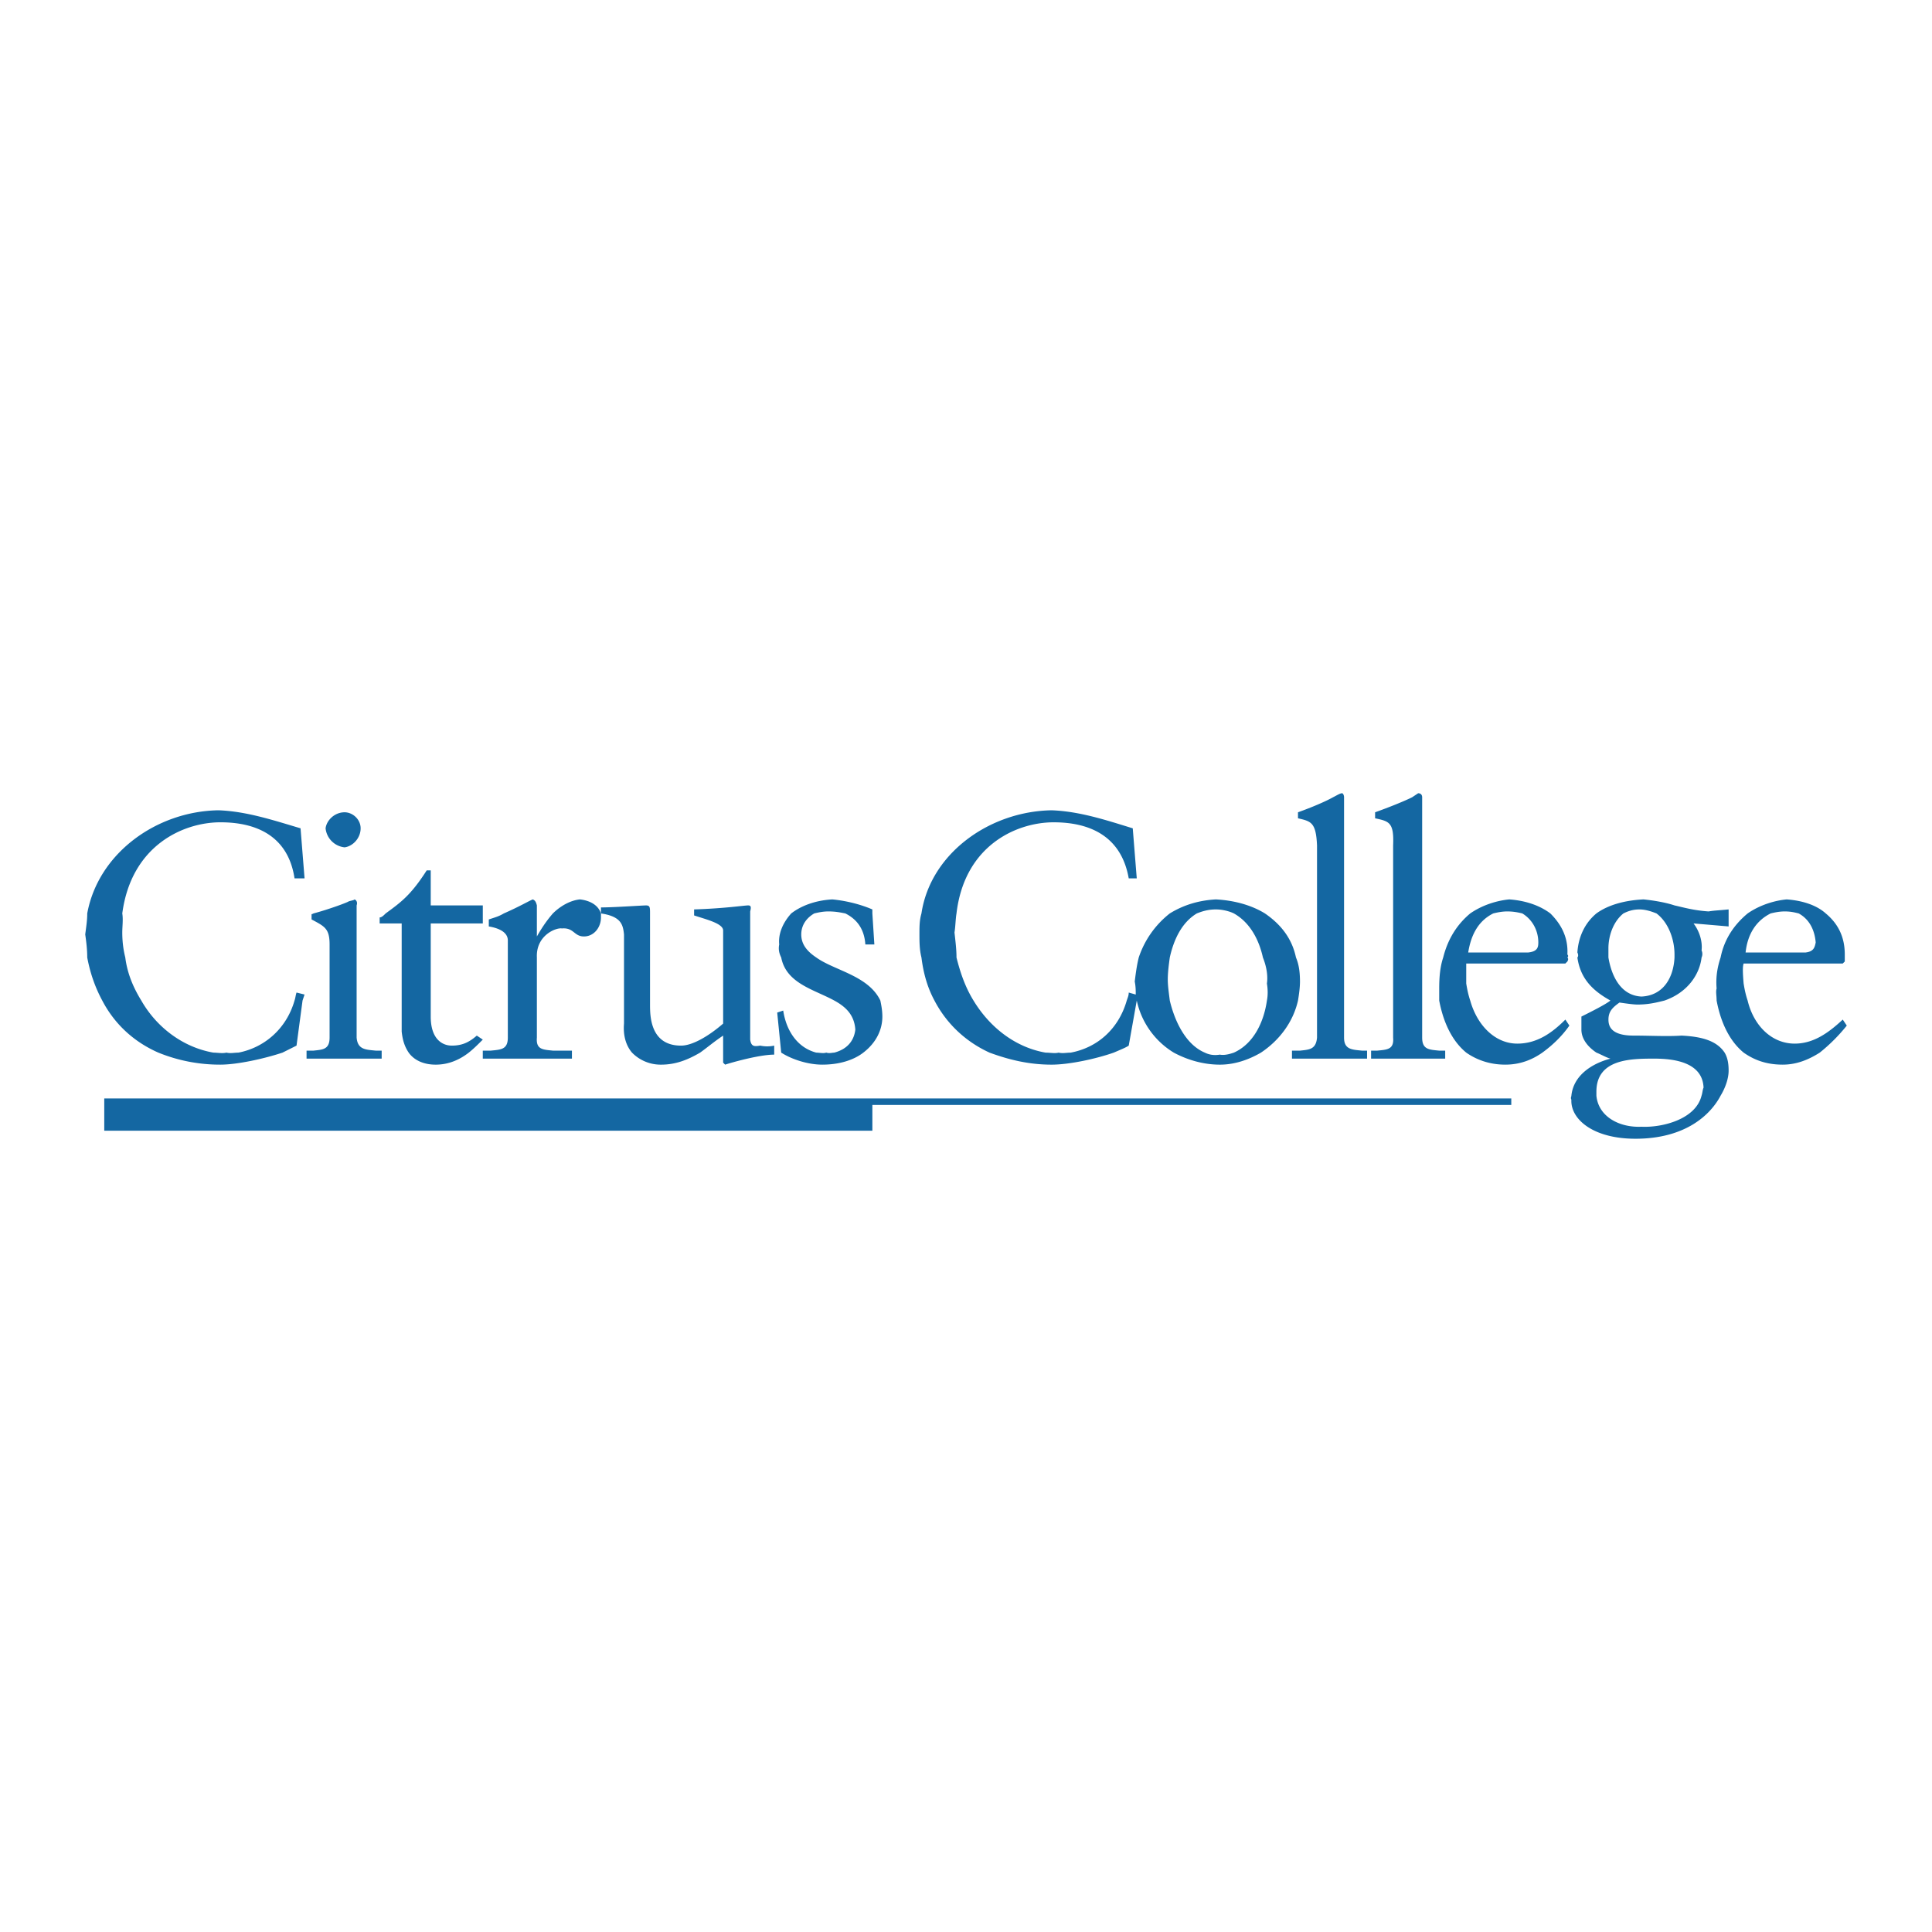<svg xmlns="http://www.w3.org/2000/svg" width="2500" height="2500" viewBox="0 0 192.756 192.756"><g fill-rule="evenodd" clip-rule="evenodd"><path fill="#fff" d="M0 0h192.756v192.756H0V0z"/><path d="M47.57 103.322c-.799.699-1.499.999-2.498.999-.899 0-2.098-.6-2.098-2.897v-9.292h5.195v-1.798h-5.195v-3.497h-.4c-1.598 2.498-2.598 3.197-4.096 4.296-.2.2-.399.4-.6.4v.599h2.198v10.791c.1.899.3 1.498.699 2.098.5.699 1.399 1.199 2.698 1.199s2.397-.5 3.297-1.199c.5-.399.899-.799 1.398-1.299l-.598-.4zM75.846 104.321c-.6.1-.899.1-.999-.6V90.933c.1-.4.1-.6-.2-.6-.4 0-2.298.3-5.396.4v.6c1.199.399 2.897.799 2.897 1.499v9.292c-1.499 1.299-3.097 2.198-4.196 2.198-3.098 0-3.098-2.997-3.098-4.096v-8.893-.2c0-.6 0-.799-.399-.799s-3.197.2-4.496.2v.6c1.998.3 2.198 1.099 2.298 2.098v8.892c-.1 1.199.2 2.198.799 2.897a3.997 3.997 0 0 0 2.897 1.199c1.499 0 2.698-.5 3.896-1.199.7-.499 1.399-1.099 2.298-1.698v2.697l.2.2c.6-.2 3.397-.999 4.896-.999v-.899a3.306 3.306 0 0 1-1.397-.001zM35.581 103.522V90.333c.1-.3 0-.5-.2-.6-.1.1-.299.1-.599.2-.1.1-1.999.8-3.497 1.199-.2.1-.2.1-.2 0v.6c1.299.699 1.798.899 1.798 2.498v9.292c0 1.198-.699 1.198-1.599 1.299h-.699v.799h7.494v-.799h-.6c-1-.1-1.798-.1-1.898-1.299zM170.465 90.933c-1.5-.1-2.498-.4-3.398-.6-.898-.3-2.098-.5-3.098-.6-1.998.1-3.596.6-4.695 1.399-1.199.999-1.799 2.398-1.898 3.896.1.2.1.4 0 .5.301 2.098 1.498 3.297 3.297 4.296-.5.4-1.898 1.1-2.896 1.599v1.299c0 .899.6 1.698 1.498 2.298.5.2 1 .5 1.398.6-1.898.5-3.695 1.698-3.896 3.697 0 .1-.1.199 0 .399-.1 1.898 2.098 3.896 6.395 3.896 4.996 0 7.494-2.397 8.492-4.296.6-.999.801-1.898.801-2.498 0-.699-.1-1.299-.4-1.799-.799-1.198-2.299-1.599-4.297-1.698-1.398.1-3.098 0-4.795 0-2.299 0-2.498-.999-2.498-1.599 0-.799.4-1.199 1.1-1.698.699.1 1.398.2 1.797.2 1.1 0 1.898-.2 2.699-.4 2.297-.799 3.496-2.598 3.695-4.296.102-.2.102-.5 0-.699.102-.899-.199-1.898-.799-2.698l3.498.3v-1.698c-1.002.1-1.401.1-2 .2zm-5.397 14.687c1.799 0 4.797.3 4.896 2.897-.1.2-.1.5-.201.8-.598 2.397-3.996 3.197-5.994 3.097-2.197.101-4.297-.999-4.496-3.097v-.4c0-3.297 3.498-3.297 5.795-3.297zm1.998-10.091c-.1 1.999-1.1 3.796-3.297 3.897-2.098-.101-2.998-2.099-3.297-3.897v-.899c0-1.299.5-2.698 1.498-3.497.4-.2.9-.399 1.6-.399.6 0 1.199.2 1.697.399 1.199.899 1.799 2.598 1.799 4.097v.299zM151.381 104.122c-2.199 0-3.998-1.799-4.697-4.297-.199-.6-.299-1.099-.398-1.698v-1.998h9.891l.201-.2c.1-.2.1-.3 0-.4.1-.1.1-.2 0-.299.1-1.799-.699-3.098-1.699-4.097-1.199-.899-2.697-1.299-4.096-1.399-1.1.1-2.6.5-3.898 1.399-1.197.999-2.197 2.398-2.697 4.396-.299.899-.398 1.898-.398 3.097v1.199c.299 1.599.998 3.797 2.697 5.195.998.699 2.297 1.199 3.896 1.199 1.498 0 2.697-.5 3.697-1.199 1.098-.799 1.998-1.698 2.697-2.697l-.4-.6c-1.3 1.299-2.798 2.399-4.796 2.399zm-2.399-12.989c.4-.1.898-.2 1.398-.2.6 0 1.1.1 1.5.2.998.6 1.598 1.699 1.598 2.897 0 .5-.1.899-.998.999h-5.996c.301-1.898 1.1-3.197 2.498-3.896z" fill="#1467a2"/><path d="M141.889 103.522V79.543c0-.2-.1-.4-.4-.4l-.6.4c-.799.399-2.297.999-3.695 1.499v.6c1.398.299 1.898.4 1.799 2.698v19.184c.1 1.198-.6 1.198-1.6 1.299h-.6v.799h7.394v-.799h-.6c-.999-.102-1.698-.102-1.698-1.301zM183.852 101.724c-1.398 1.299-2.896 2.398-4.795 2.398-2.299 0-4.096-1.799-4.695-4.297-.201-.6-.301-1.099-.4-1.698-.1-1.199-.1-1.699 0-1.998h9.891l.201-.2v-.4-.299c0-1.799-.699-3.098-1.898-4.097-1-.899-2.498-1.299-3.896-1.399-1.1.1-2.598.5-3.896 1.399-1.199.999-2.299 2.398-2.699 4.396-.299.899-.498 1.898-.398 3.097-.1.3 0 .699 0 1.199.299 1.599.998 3.797 2.697 5.195 1 .699 2.197 1.199 3.896 1.199 1.398 0 2.598-.5 3.697-1.199a17.24 17.24 0 0 0 2.697-2.697l-.402-.599zm-7.194-10.591c.4-.1.9-.2 1.398-.2.6 0 1 .1 1.4.2 1.098.6 1.598 1.699 1.697 2.897-.1.5-.199.899-.998.999h-5.996c.202-1.898 1.101-3.197 2.499-3.896zM134.096 103.522V79.543c0-.2-.1-.4-.199-.4-.201 0-.5.2-.9.4-.699.399-2.098.999-3.496 1.499v.6c1.299.299 1.797.4 1.898 2.698v19.184c-.102 1.198-.801 1.198-1.699 1.299h-.8v.799h7.492v-.799h-.498c-.999-.102-1.798-.102-1.798-1.301z" fill="#1467a2"/><path d="M129.699 97.927c0-.898-.1-1.698-.4-2.398-.398-1.898-1.498-3.297-3.096-4.396-1.299-.799-2.998-1.299-4.896-1.399-1.799.1-3.297.6-4.596 1.399a9.334 9.334 0 0 0-3.098 4.396c-.199.799-.301 1.599-.4 2.398.1.5.1.899.1 1.299l-.699-.199c0 .299-.1.499-.199.799-.799 2.798-2.898 4.696-5.596 5.195-.398 0-.799.101-1.199 0-.398.101-.799 0-1.299 0-2.896-.499-5.494-2.397-7.193-5.195-.799-1.299-1.299-2.697-1.698-4.296 0-.799-.101-1.598-.2-2.498.1-.6.1-1.299.2-1.898.799-6.794 5.995-9.092 9.692-9.092 3.896 0 6.793 1.598 7.492 5.595h.801l-.4-4.995c-2.598-.8-5.295-1.699-8.094-1.799-6.193.1-12.089 4.296-12.988 10.291-.2.699-.2 1.299-.2 2.098 0 .7 0 1.499.2 2.298.2 1.599.6 2.998 1.299 4.296 1.199 2.298 3.097 4.097 5.496 5.195 1.898.699 3.896 1.199 6.193 1.199 1.799 0 4.496-.6 6.195-1.199.699-.3 1.199-.499 1.498-.699l.801-4.496a8.047 8.047 0 0 0 3.695 5.195c1.299.699 2.898 1.199 4.598 1.199 1.498 0 2.896-.5 4.096-1.199 1.799-1.198 3.197-2.997 3.697-5.195.099-.6.198-1.3.198-1.899zm-6.594 7.094c-.301.101-.9.3-1.398.2-.6.1-1.1 0-1.5-.2-1.898-.799-2.996-3.097-3.496-5.195-.1-.799-.201-1.498-.201-2.098 0-.699.102-1.499.201-2.199.398-1.798 1.199-3.497 2.697-4.396.5-.2 1.1-.399 1.898-.399.699 0 1.398.2 1.799.399 1.598.899 2.498 2.598 2.896 4.396.4 1 .5 1.898.4 2.598.1.6.1 1.198 0 1.698-.299 2.099-1.297 4.297-3.296 5.196zM81.441 95.529c-.899-.599-1.499-1.299-1.499-2.298s.6-1.698 1.299-2.098c.4-.1.899-.2 1.399-.2.699 0 1.199.1 1.698.2 1.199.6 1.898 1.599 1.998 3.097h.899l-.2-3.097v-.399c-1.399-.6-2.897-.899-3.997-1-1.799.1-3.197.7-4.097 1.399-.899.999-1.299 2.098-1.199 3.097-.1.5 0 .899.2 1.299.5 2.598 3.297 3.198 5.295 4.296 1.099.6 1.999 1.398 2.098 2.897-.1.899-.6 1.898-2.098 2.298-.2 0-.5.101-.799 0-.3.101-.699 0-.999 0-1.898-.499-2.998-2.197-3.297-4.196l-.6.2.399 3.996c1.099.699 2.698 1.199 4.097 1.199 1.798 0 3.197-.5 4.097-1.199 1.299-.999 1.898-2.298 1.898-3.597 0-.6-.1-1.099-.2-1.599-1.197-2.497-4.594-2.996-6.392-4.295zM21.992 82.041c3.896 0 6.794 1.598 7.394 5.595h1l-.4-4.995c-2.698-.8-5.396-1.699-8.193-1.799-6.194.1-11.99 4.296-13.089 10.291 0 .699-.1 1.299-.2 2.098.1.7.2 1.499.2 2.298.3 1.599.8 2.998 1.499 4.296 1.199 2.298 3.097 4.097 5.595 5.195a16.279 16.279 0 0 0 6.194 1.199c1.699 0 4.396-.6 6.195-1.199l1.398-.699.6-4.496.2-.6-.8-.199c-.1.299-.1.499-.2.799-.799 2.798-2.997 4.696-5.595 5.195-.399 0-.799.101-1.199 0-.4.101-.899 0-1.299 0-2.897-.499-5.595-2.397-7.194-5.195-.798-1.299-1.398-2.697-1.598-4.296-.2-.799-.3-1.598-.3-2.498 0-.6.1-1.299 0-1.898.9-6.794 6.095-9.092 9.792-9.092zM34.382 84.539c.799-.1 1.598-.899 1.598-1.898 0-.9-.799-1.599-1.598-1.599-1 0-1.799.799-1.898 1.599a2.127 2.127 0 0 0 1.898 1.898zM57.861 89.734c-1 .1-1.999.7-2.698 1.399-.699.799-1.199 1.599-1.599 2.298v-3.097c-.1-.4-.2-.5-.4-.6-.299.1-1.299.7-2.897 1.399-.5.3-.899.4-1.499.6v.699c.6.1 1.898.4 1.898 1.398v9.692c0 1.198-.699 1.198-1.698 1.299h-.8v.799h8.893v-.799h-1.898c-.999-.101-1.698-.101-1.599-1.299v-7.994c-.1-2.198 1.898-2.998 2.498-2.897 1.199-.101 1.199.799 2.198.799.999 0 1.698-.899 1.698-1.898v-.4c-.298-.899-1.198-1.298-2.097-1.398zM87.036 110.239v2.574H10.402v-3.219h140.379v.645H87.036z" fill="#1467a2"/></g></svg>